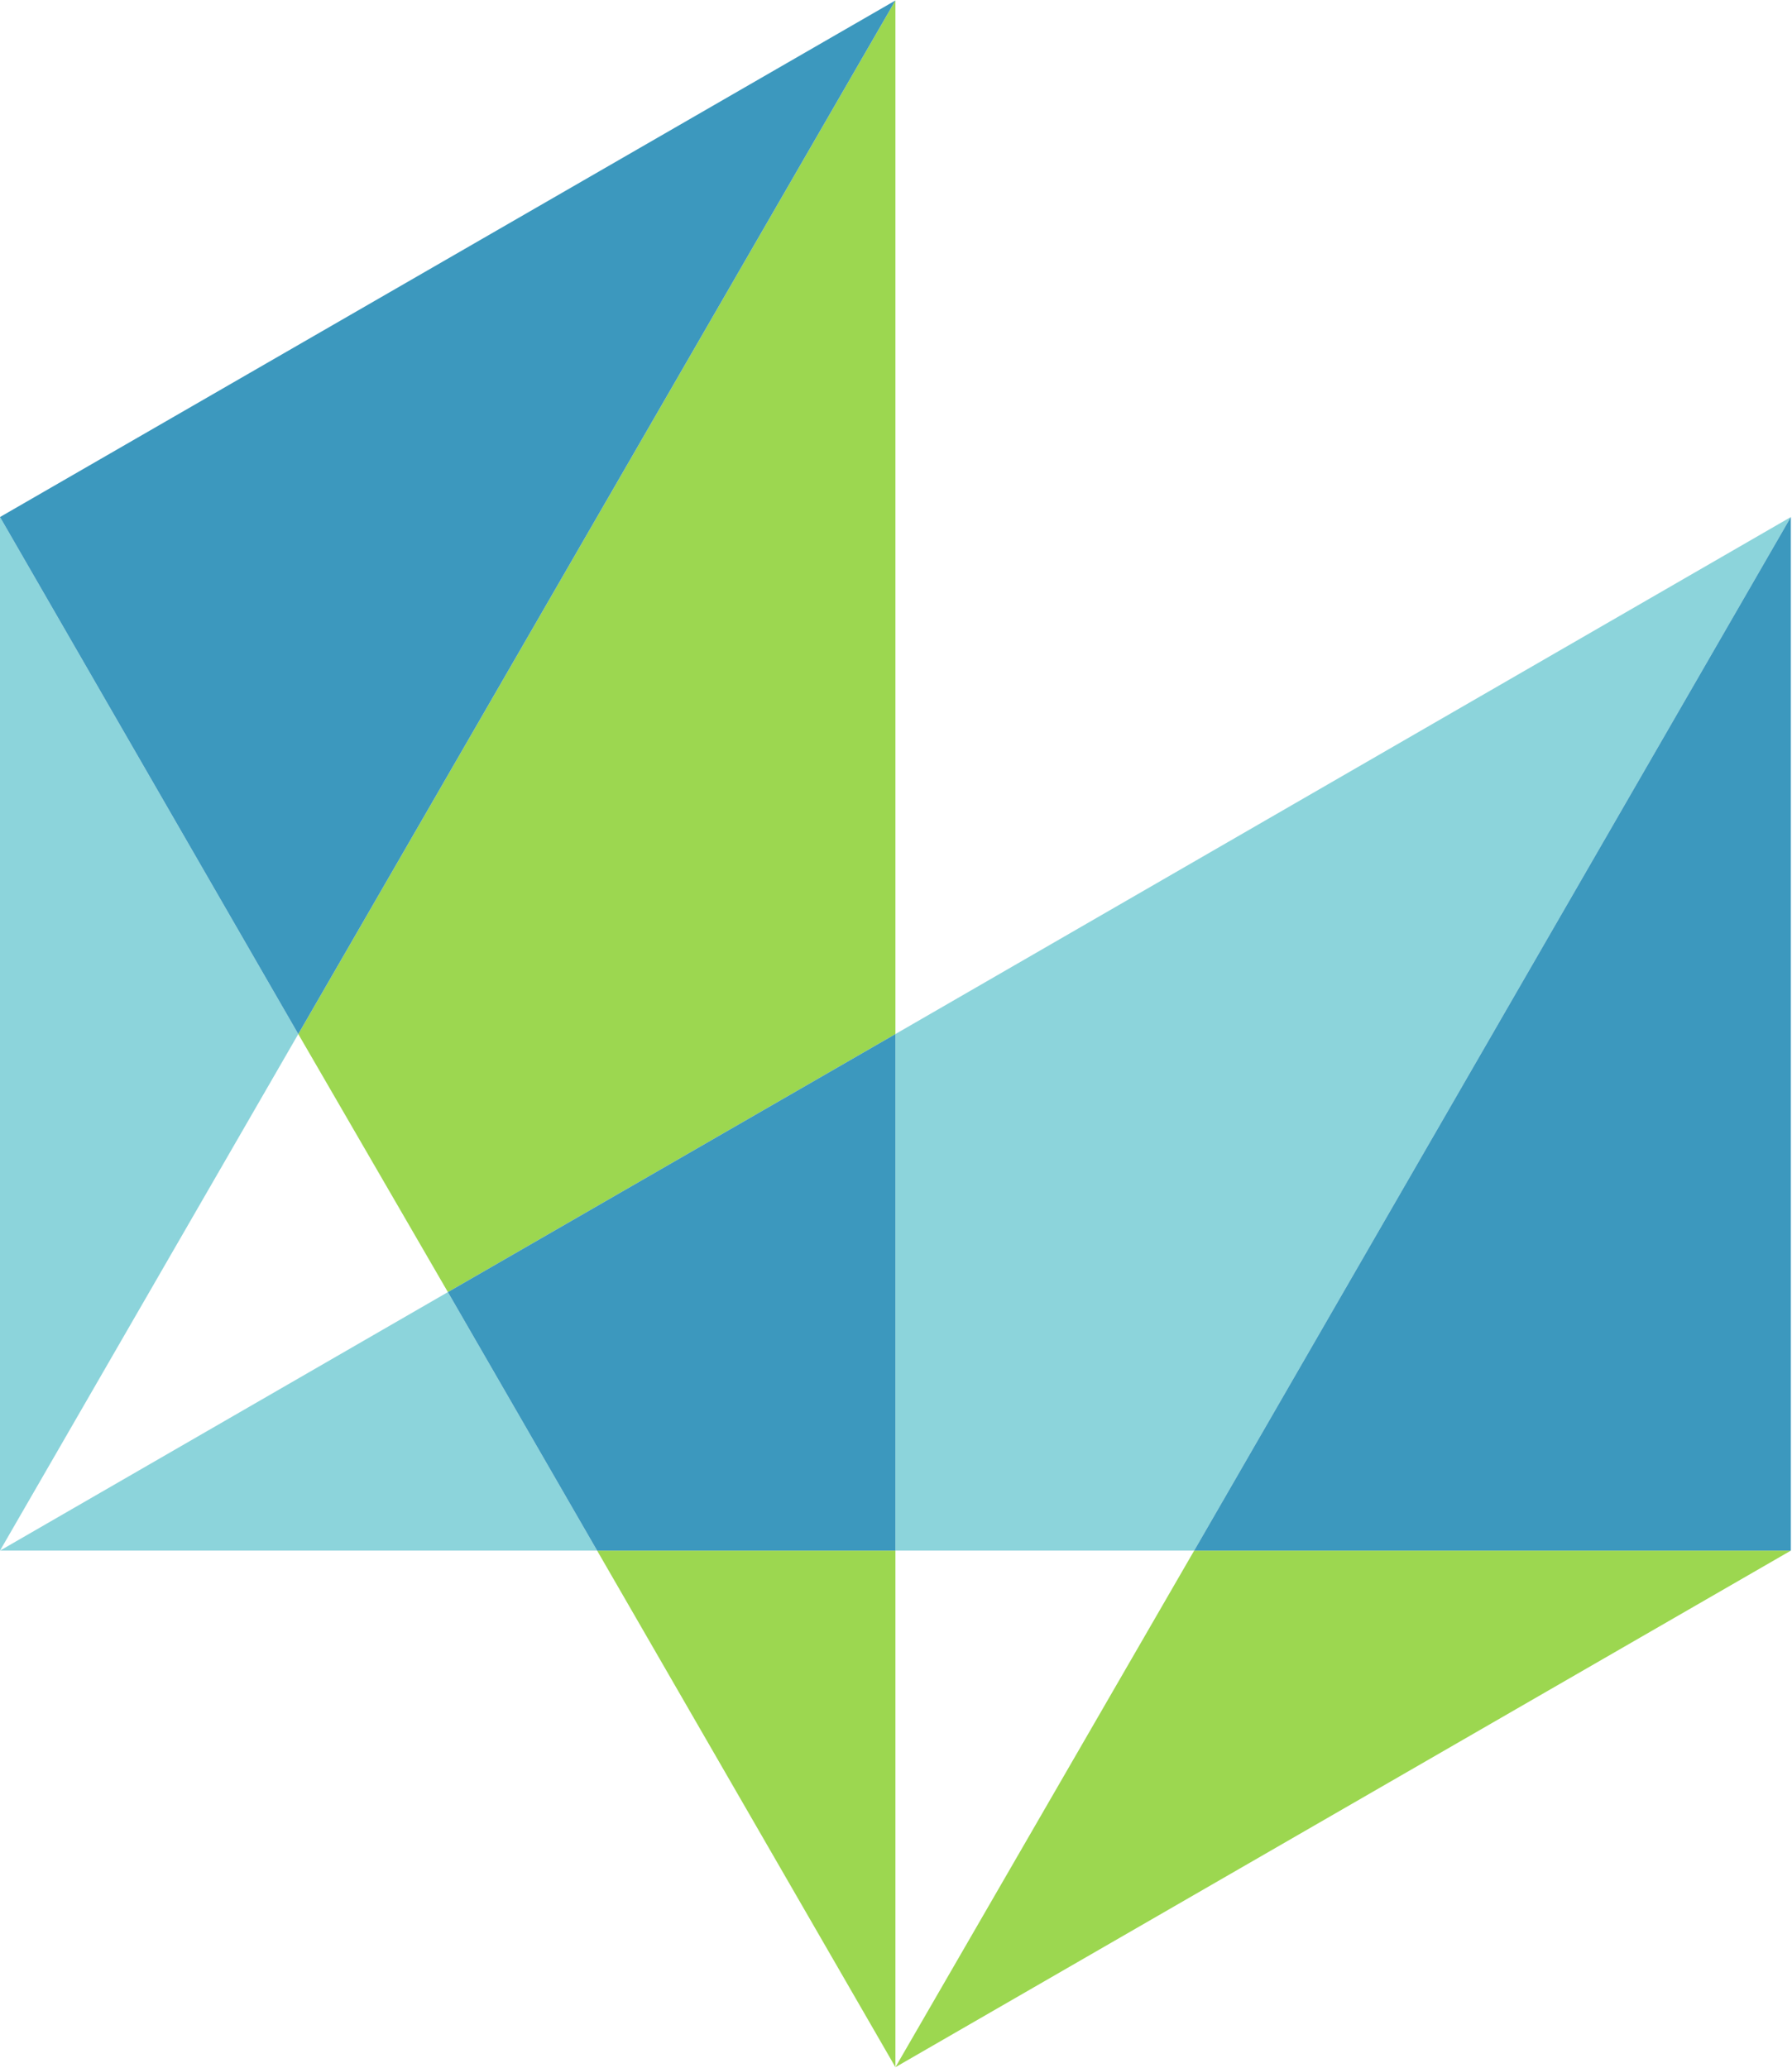 <svg version="1.2" xmlns="http://www.w3.org/2000/svg" viewBox="0 0 1550 1789" width="1550" height="1789">
	<title>HEXA-B</title>
	<style>
		.s0 { fill: #8cd4db } 
		.s1 { fill: #9cd750 } 
		.s2 { fill: #3c98be } 
	</style>
	<g id="g10">
		<g id="g12">
			<path id="path28" class="s0" d="m0 1341.2h516.5l-129.1-223.6z"/>
			<path id="path30" class="s0" d="m1032.9 1341.2l516.1-894-774.5 447.2v446.8z"/>
			<path id="path32" class="s1" d="m774.5 1788l774.5-446.8h-516.1z"/>
			<path id="path34" class="s1" d="m387.4 1117.6l387.1-223.2v-894l-516.5 894z"/>
			<path id="path36" class="s1" d="m516.5 1341.2l258 446.8v-446.8z"/>
			<path id="path38" class="s0" d="m0 447.2v894l258-446.8z"/>
			<path id="path40" class="s2" d="m1549 447.2l-516.1 894h516.1z"/>
			<path id="path42" class="s2" d="m774.5 894.4l-387.1 223.2 129.1 223.6h258z"/>
			<path id="path44" class="s2" d="m774.5 0.4l-774.5 446.8 258 447.2z"/>
		</g>
	</g>
</svg>